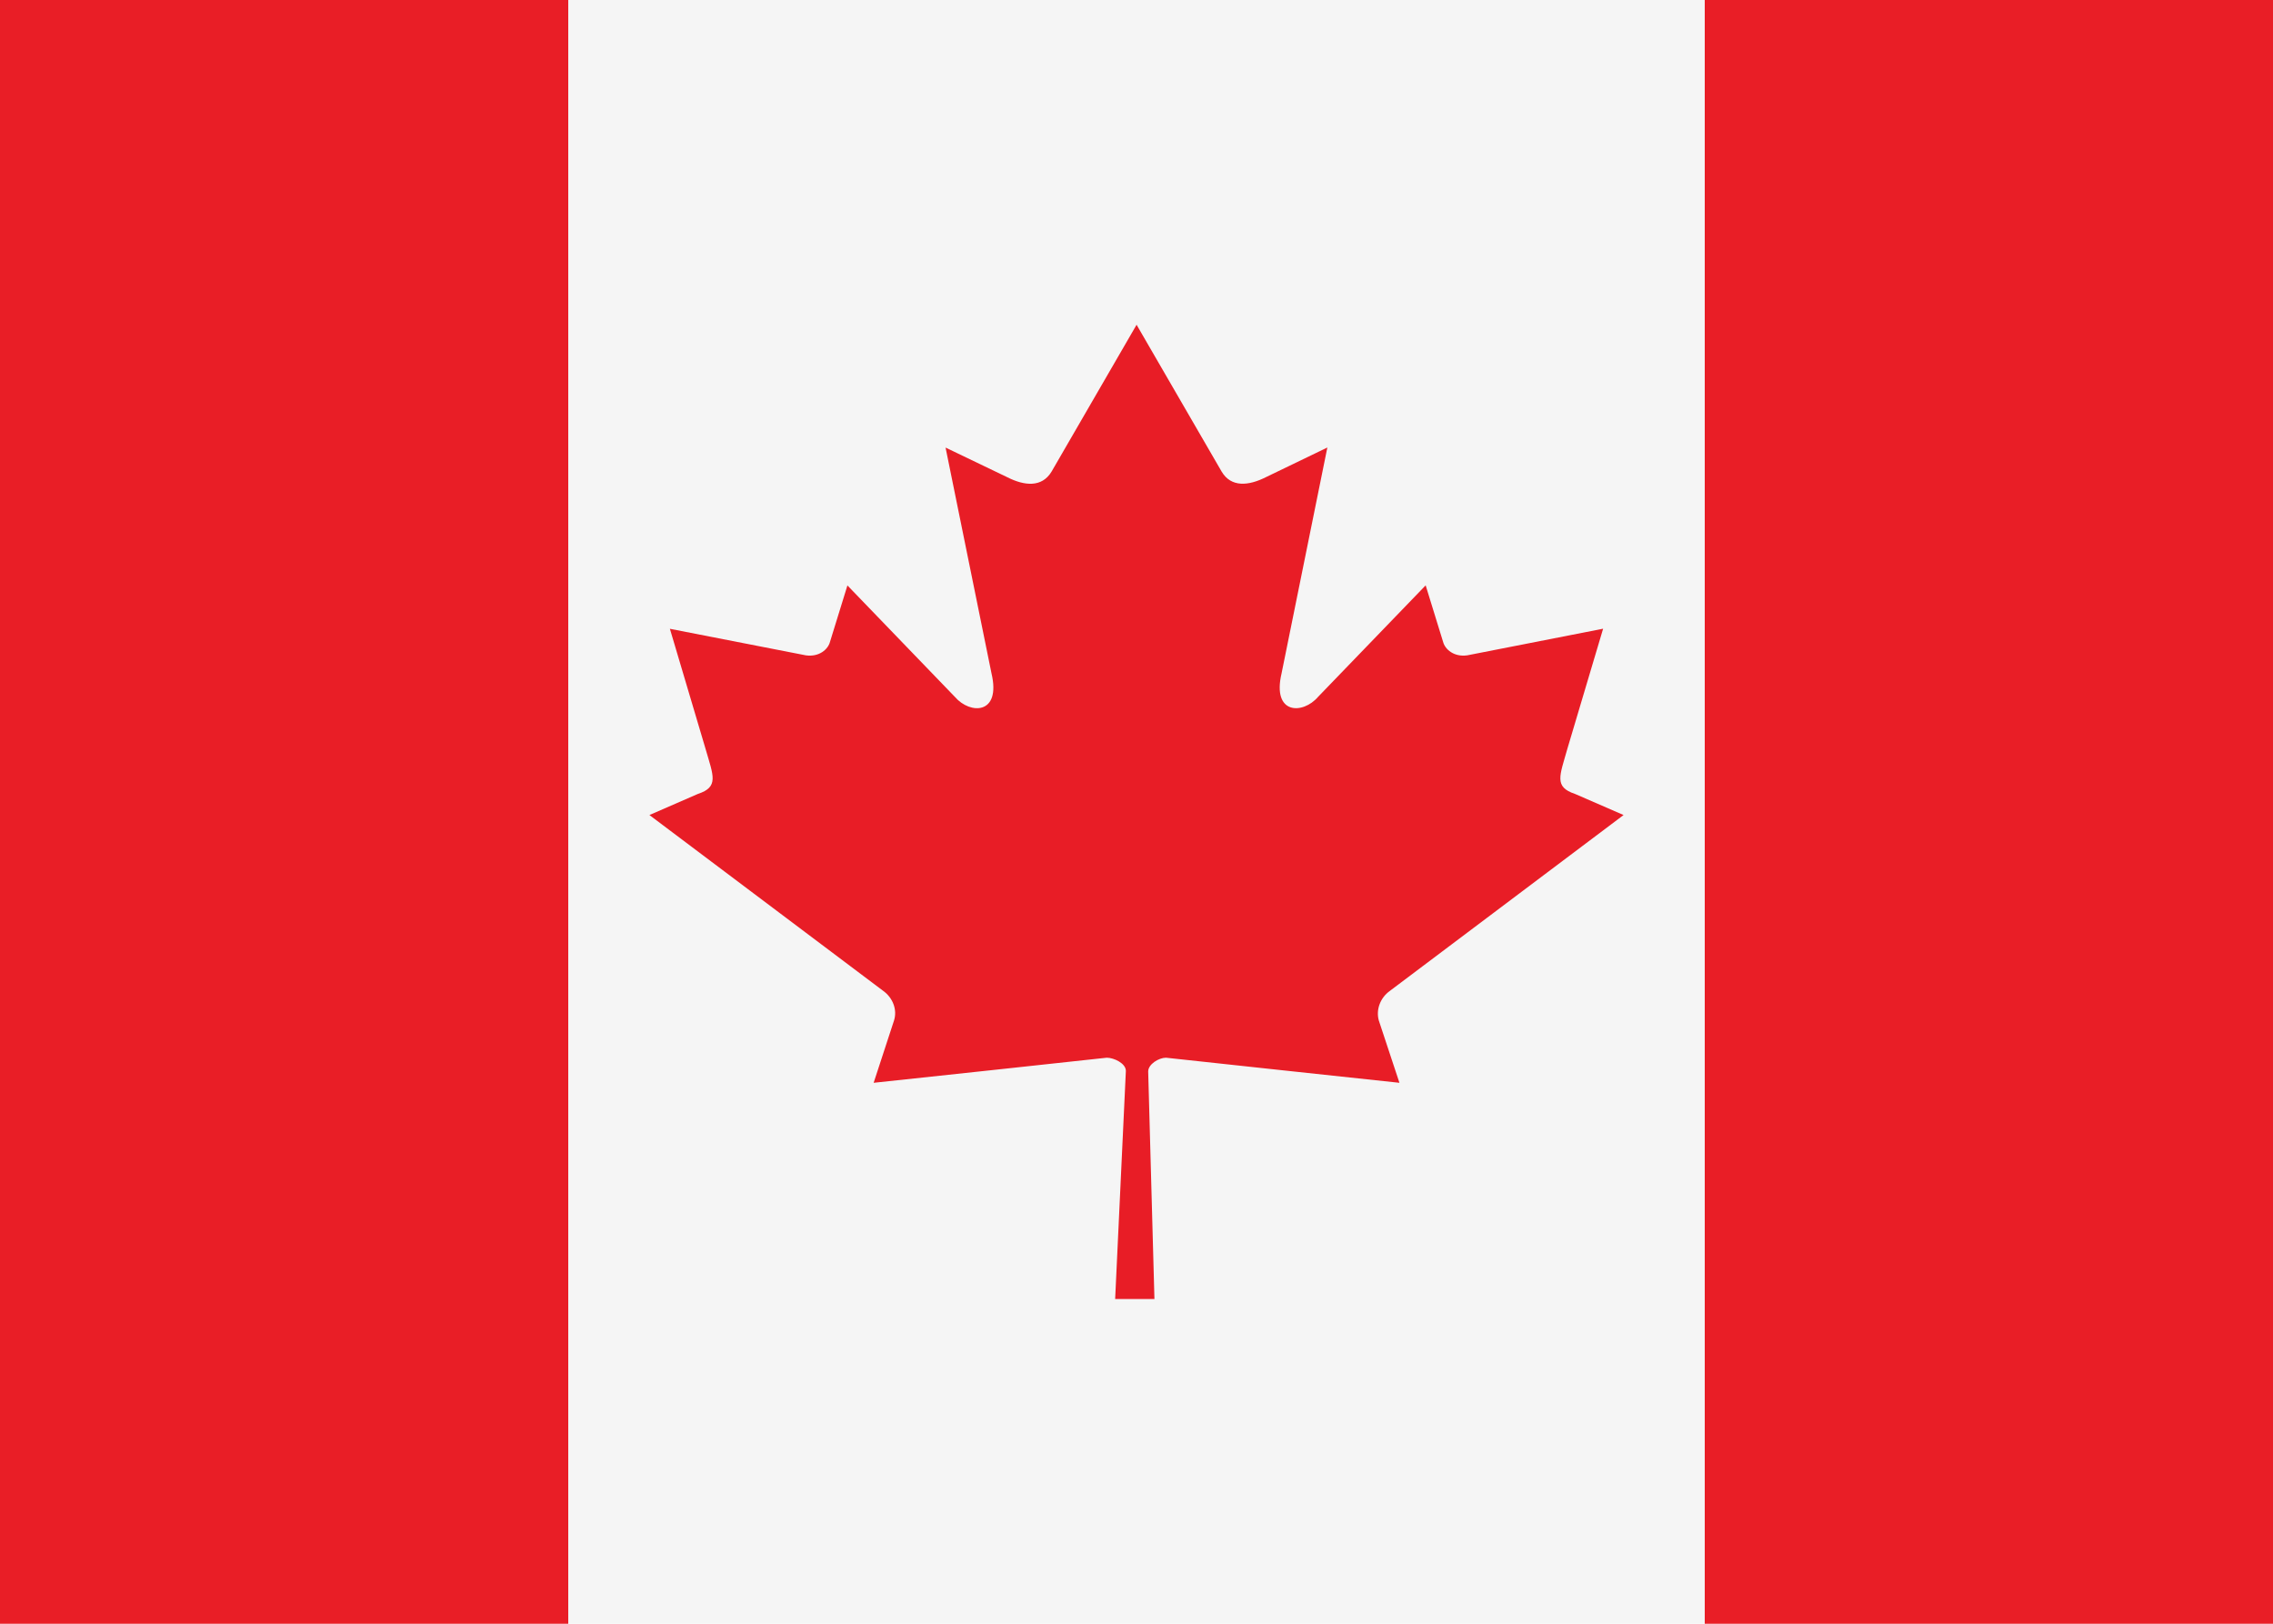 <svg width="28" height="20" viewBox="0 0 28 20" fill="none" xmlns="http://www.w3.org/2000/svg">
<g id="Group 3991">
<g id="Group 3994">
<path id="Vector" d="M28 0H0V20H28V0Z" fill="#F5F5F5"/>
<g id="CANADA">
<g id="Group">
<path id="Vector_2" d="M0 0H7V20H0V0Z" fill="#E91E26"/>
<path id="Vector_3" d="M21 0H28V20H21V0Z" fill="#E91E26"/>
<path id="Vector_4" d="M20 10.039L19.402 9.779C19.14 9.692 19.214 9.556 19.307 9.225L19.748 7.744L18.074 8.072C17.909 8.095 17.801 7.997 17.777 7.907L17.562 7.21L16.237 8.583C16.049 8.803 15.667 8.803 15.787 8.294L16.351 5.512L15.595 5.877C15.381 5.985 15.166 6.006 15.049 5.809L14.001 4L12.953 5.81C12.834 6.006 12.621 5.986 12.408 5.878L11.648 5.513L12.214 8.295C12.334 8.803 11.951 8.803 11.763 8.584L10.439 7.211L10.224 7.907C10.2 7.998 10.091 8.095 9.927 8.072L8.252 7.745L8.692 9.226C8.787 9.556 8.859 9.693 8.597 9.779L8 10.039L10.884 12.208C10.996 12.29 11.056 12.435 11.013 12.57L10.762 13.337C11.753 13.232 12.645 13.135 13.634 13.028C13.722 13.028 13.87 13.098 13.869 13.191L13.737 16H14.221L14.144 13.198C14.144 13.107 14.277 13.028 14.363 13.028C15.357 13.135 16.246 13.232 17.239 13.337L16.985 12.57C16.947 12.435 17.005 12.29 17.117 12.208L20 10.039Z" fill="#E81D26"/>
</g>
</g>
</g>
</g>
</svg>
